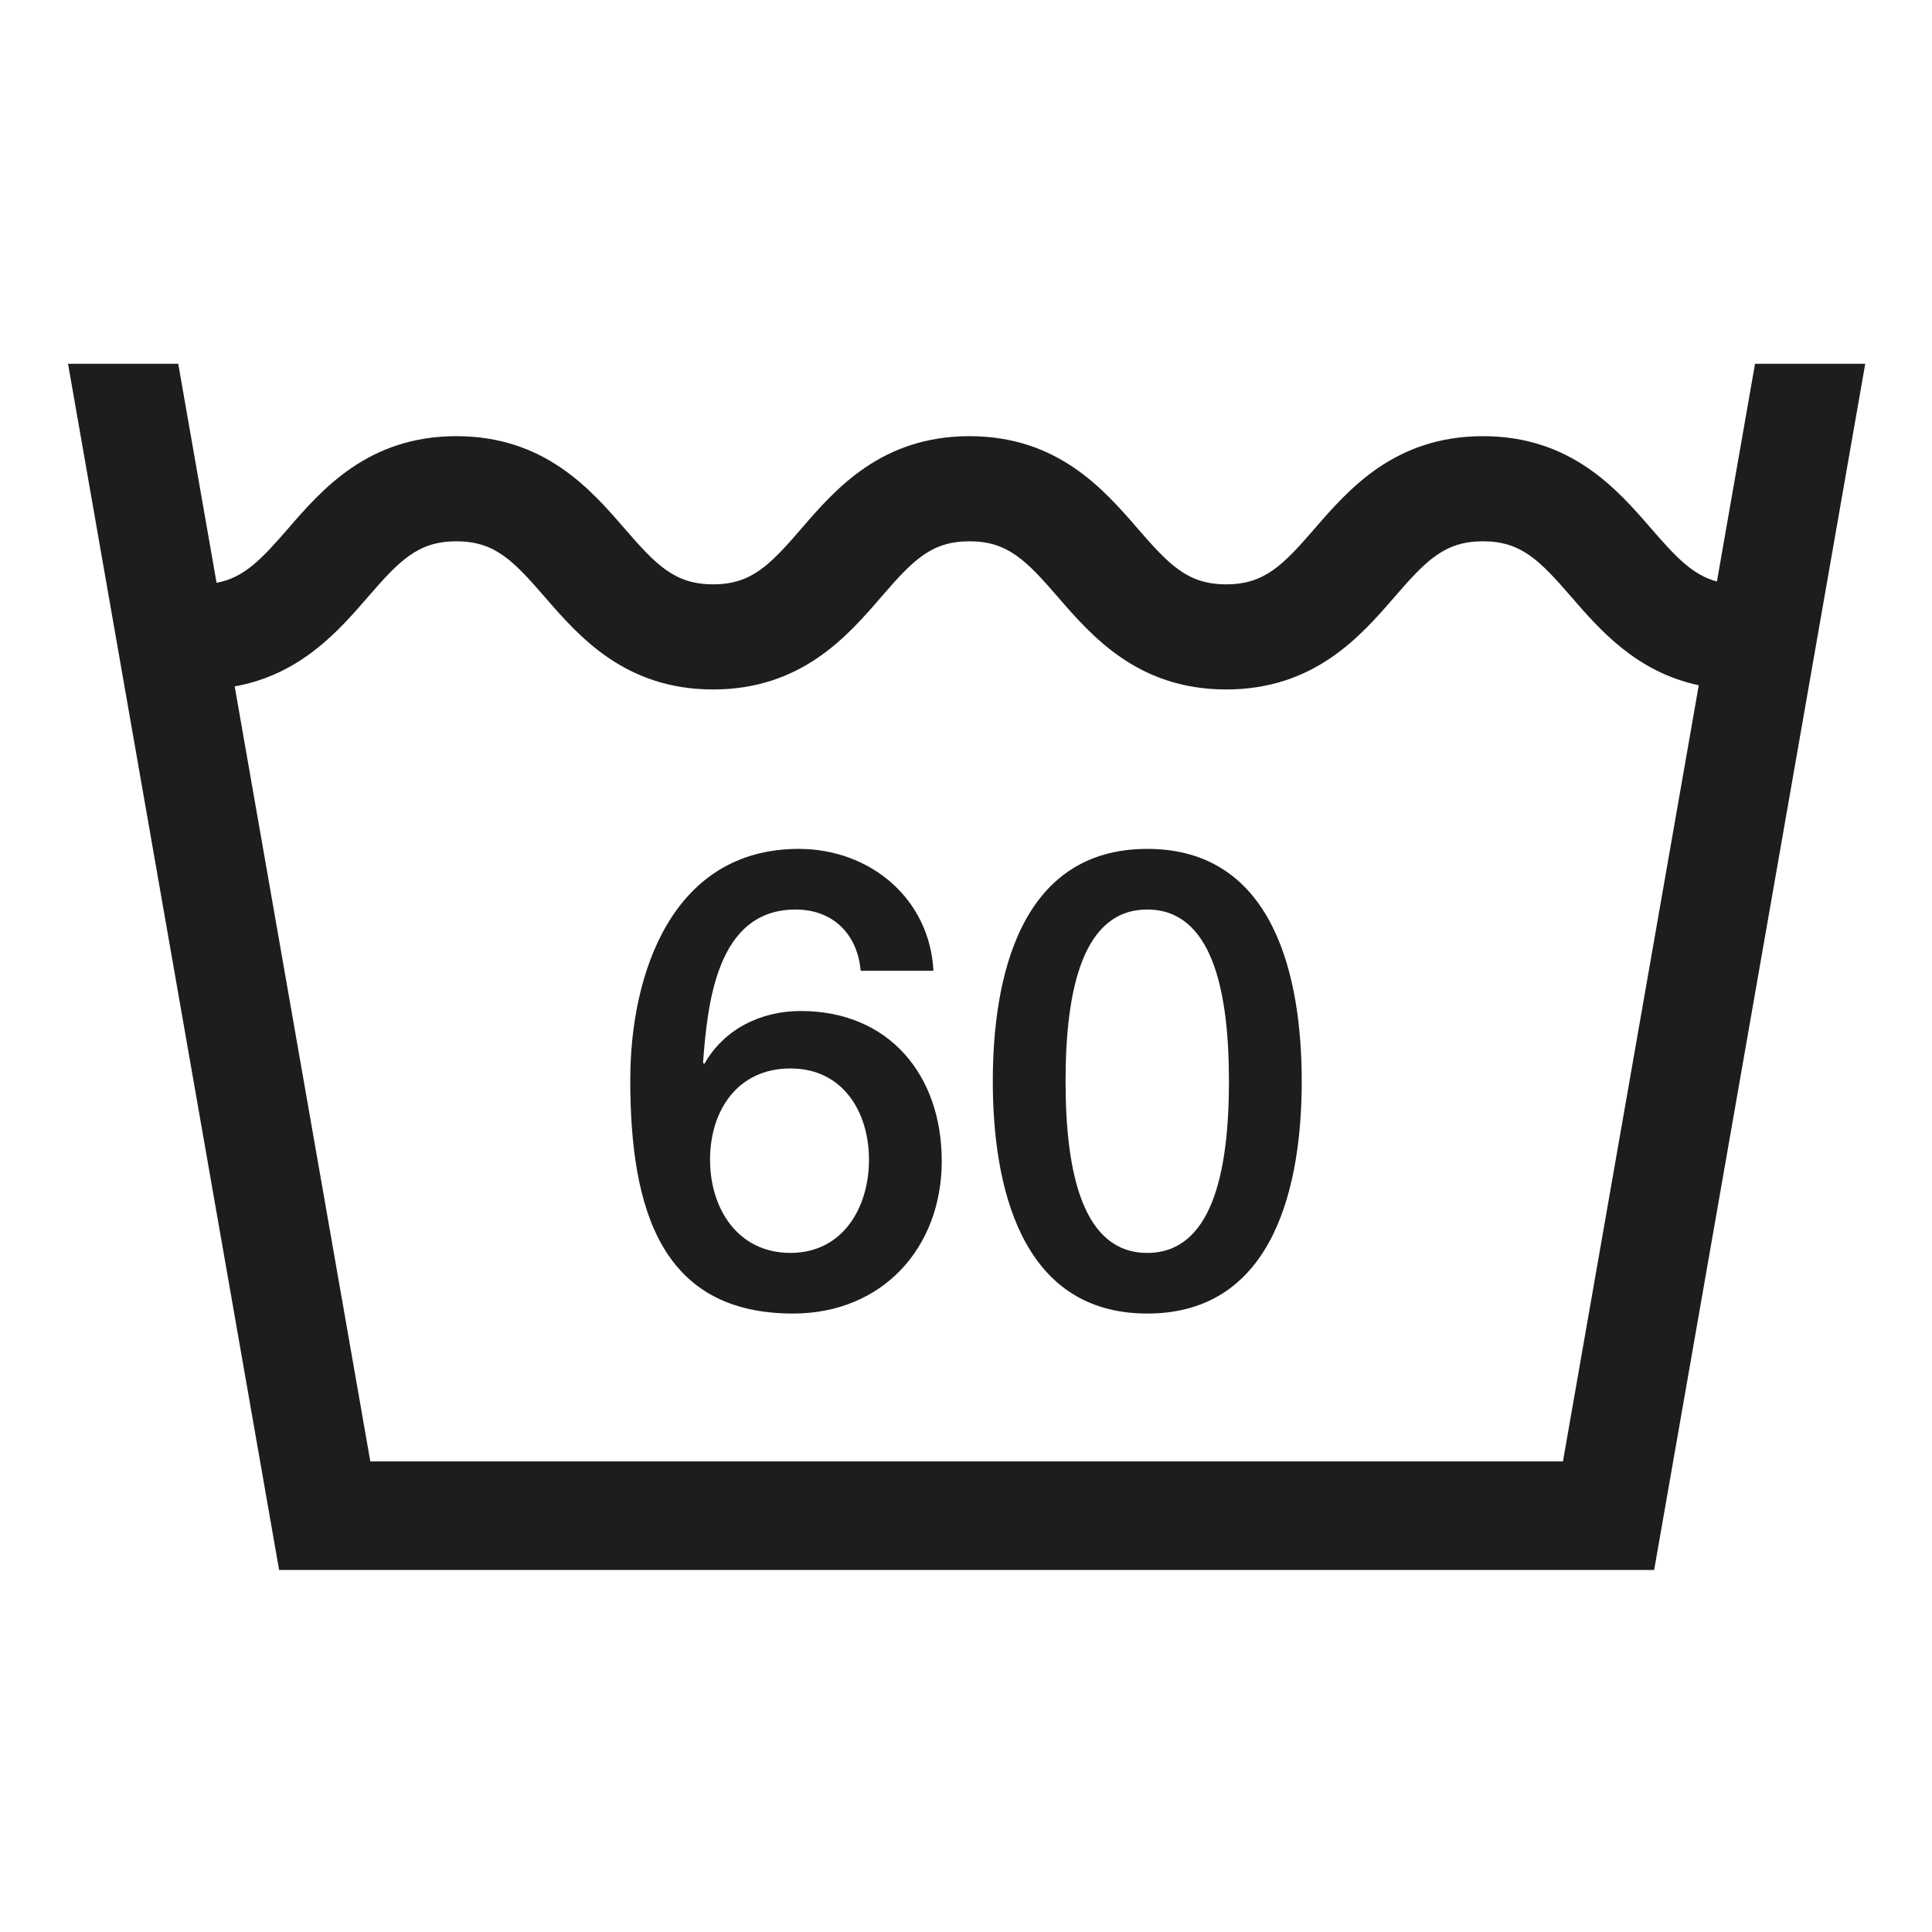 <?xml version="1.0" encoding="UTF-8" standalone="no"?>
<!DOCTYPE svg PUBLIC "-//W3C//DTD SVG 1.1//EN" "http://www.w3.org/Graphics/SVG/1.1/DTD/svg11.dtd">
<svg width="100%" height="100%" viewBox="0 0 1892 1892" version="1.1" xmlns="http://www.w3.org/2000/svg" xmlns:xlink="http://www.w3.org/1999/xlink" xml:space="preserve" xmlns:serif="http://www.serif.com/" style="fill-rule:evenodd;clip-rule:evenodd;stroke-linejoin:round;stroke-miterlimit:2;">
    <g transform="matrix(4.167,0,0,4.167,0,0)">
        <path d="M438.352,85.497L412.452,85.497L403.497,136.662C397.777,135.128 393.853,130.916 388.015,124.179C380.09,115.033 369.236,102.505 348.509,102.505C327.783,102.505 316.928,115.033 309.003,124.179C301.518,132.818 297.193,137.326 288.169,137.326C279.146,137.326 274.821,132.818 267.335,124.18C259.411,115.033 248.556,102.505 227.829,102.505C207.09,102.505 196.265,115.041 188.36,124.195C180.909,132.823 176.6,137.326 167.589,137.326C158.566,137.326 154.24,132.818 146.755,124.179C138.83,115.032 127.976,102.505 107.249,102.505C86.522,102.505 75.668,115.033 67.743,124.179C61.454,131.437 57.385,135.767 50.896,136.969L41.889,85.497L15.989,85.497L65.595,368.961L388.746,368.961L438.352,85.497ZM399.231,161.044L367.311,343.449L87.031,343.449L55.156,161.311C70.653,158.534 79.615,148.205 86.415,140.358C93.899,131.719 98.226,127.211 107.249,127.211C116.272,127.211 120.598,131.719 128.082,140.357C136.008,149.504 146.862,162.032 167.589,162.032C188.328,162.032 199.154,149.496 207.058,140.342C214.51,131.714 218.818,127.211 227.829,127.211C236.852,127.211 241.178,131.719 248.663,140.358C256.588,149.505 267.443,162.032 288.169,162.032C308.896,162.032 319.75,149.504 327.675,140.358C335.161,131.719 339.486,127.211 348.509,127.211C357.533,127.211 361.858,131.719 369.343,140.358C375.94,147.971 384.572,157.92 399.231,161.044ZM305.921,254.099C305.921,230.249 299.771,199.499 269.621,199.499C239.471,199.499 233.321,230.249 233.321,254.099C233.321,277.949 239.471,308.699 269.621,308.699C299.771,308.699 305.921,277.949 305.921,254.099ZM288.821,254.099C288.821,275.999 284.621,294.449 269.621,294.449C254.621,294.449 250.421,275.999 250.421,254.099C250.421,232.199 254.621,213.749 269.621,213.749C284.621,213.749 288.821,232.199 288.821,254.099ZM165.521,250.049L165.221,249.749C166.271,235.949 168.371,213.749 186.971,213.749C195.821,213.749 201.521,219.599 202.271,228.149L219.371,228.149C218.471,211.049 204.371,199.499 187.721,199.499C158.021,199.499 148.121,228.749 148.121,253.799C148.121,284.399 155.471,308.699 186.371,308.699C207.371,308.699 221.321,293.249 221.321,272.849C221.321,252.749 209.021,237.599 188.171,237.599C178.871,237.599 170.171,241.799 165.521,250.049ZM166.871,272.549C166.871,260.999 173.321,251.099 185.771,251.099C198.071,251.099 204.221,261.3 204.221,272.549C204.221,283.799 198.071,294.449 185.771,294.449C173.321,294.449 166.871,283.949 166.871,272.549Z" style="fill:rgb(29,29,27);fill-rule:nonzero;"/>
    </g>
</svg>
